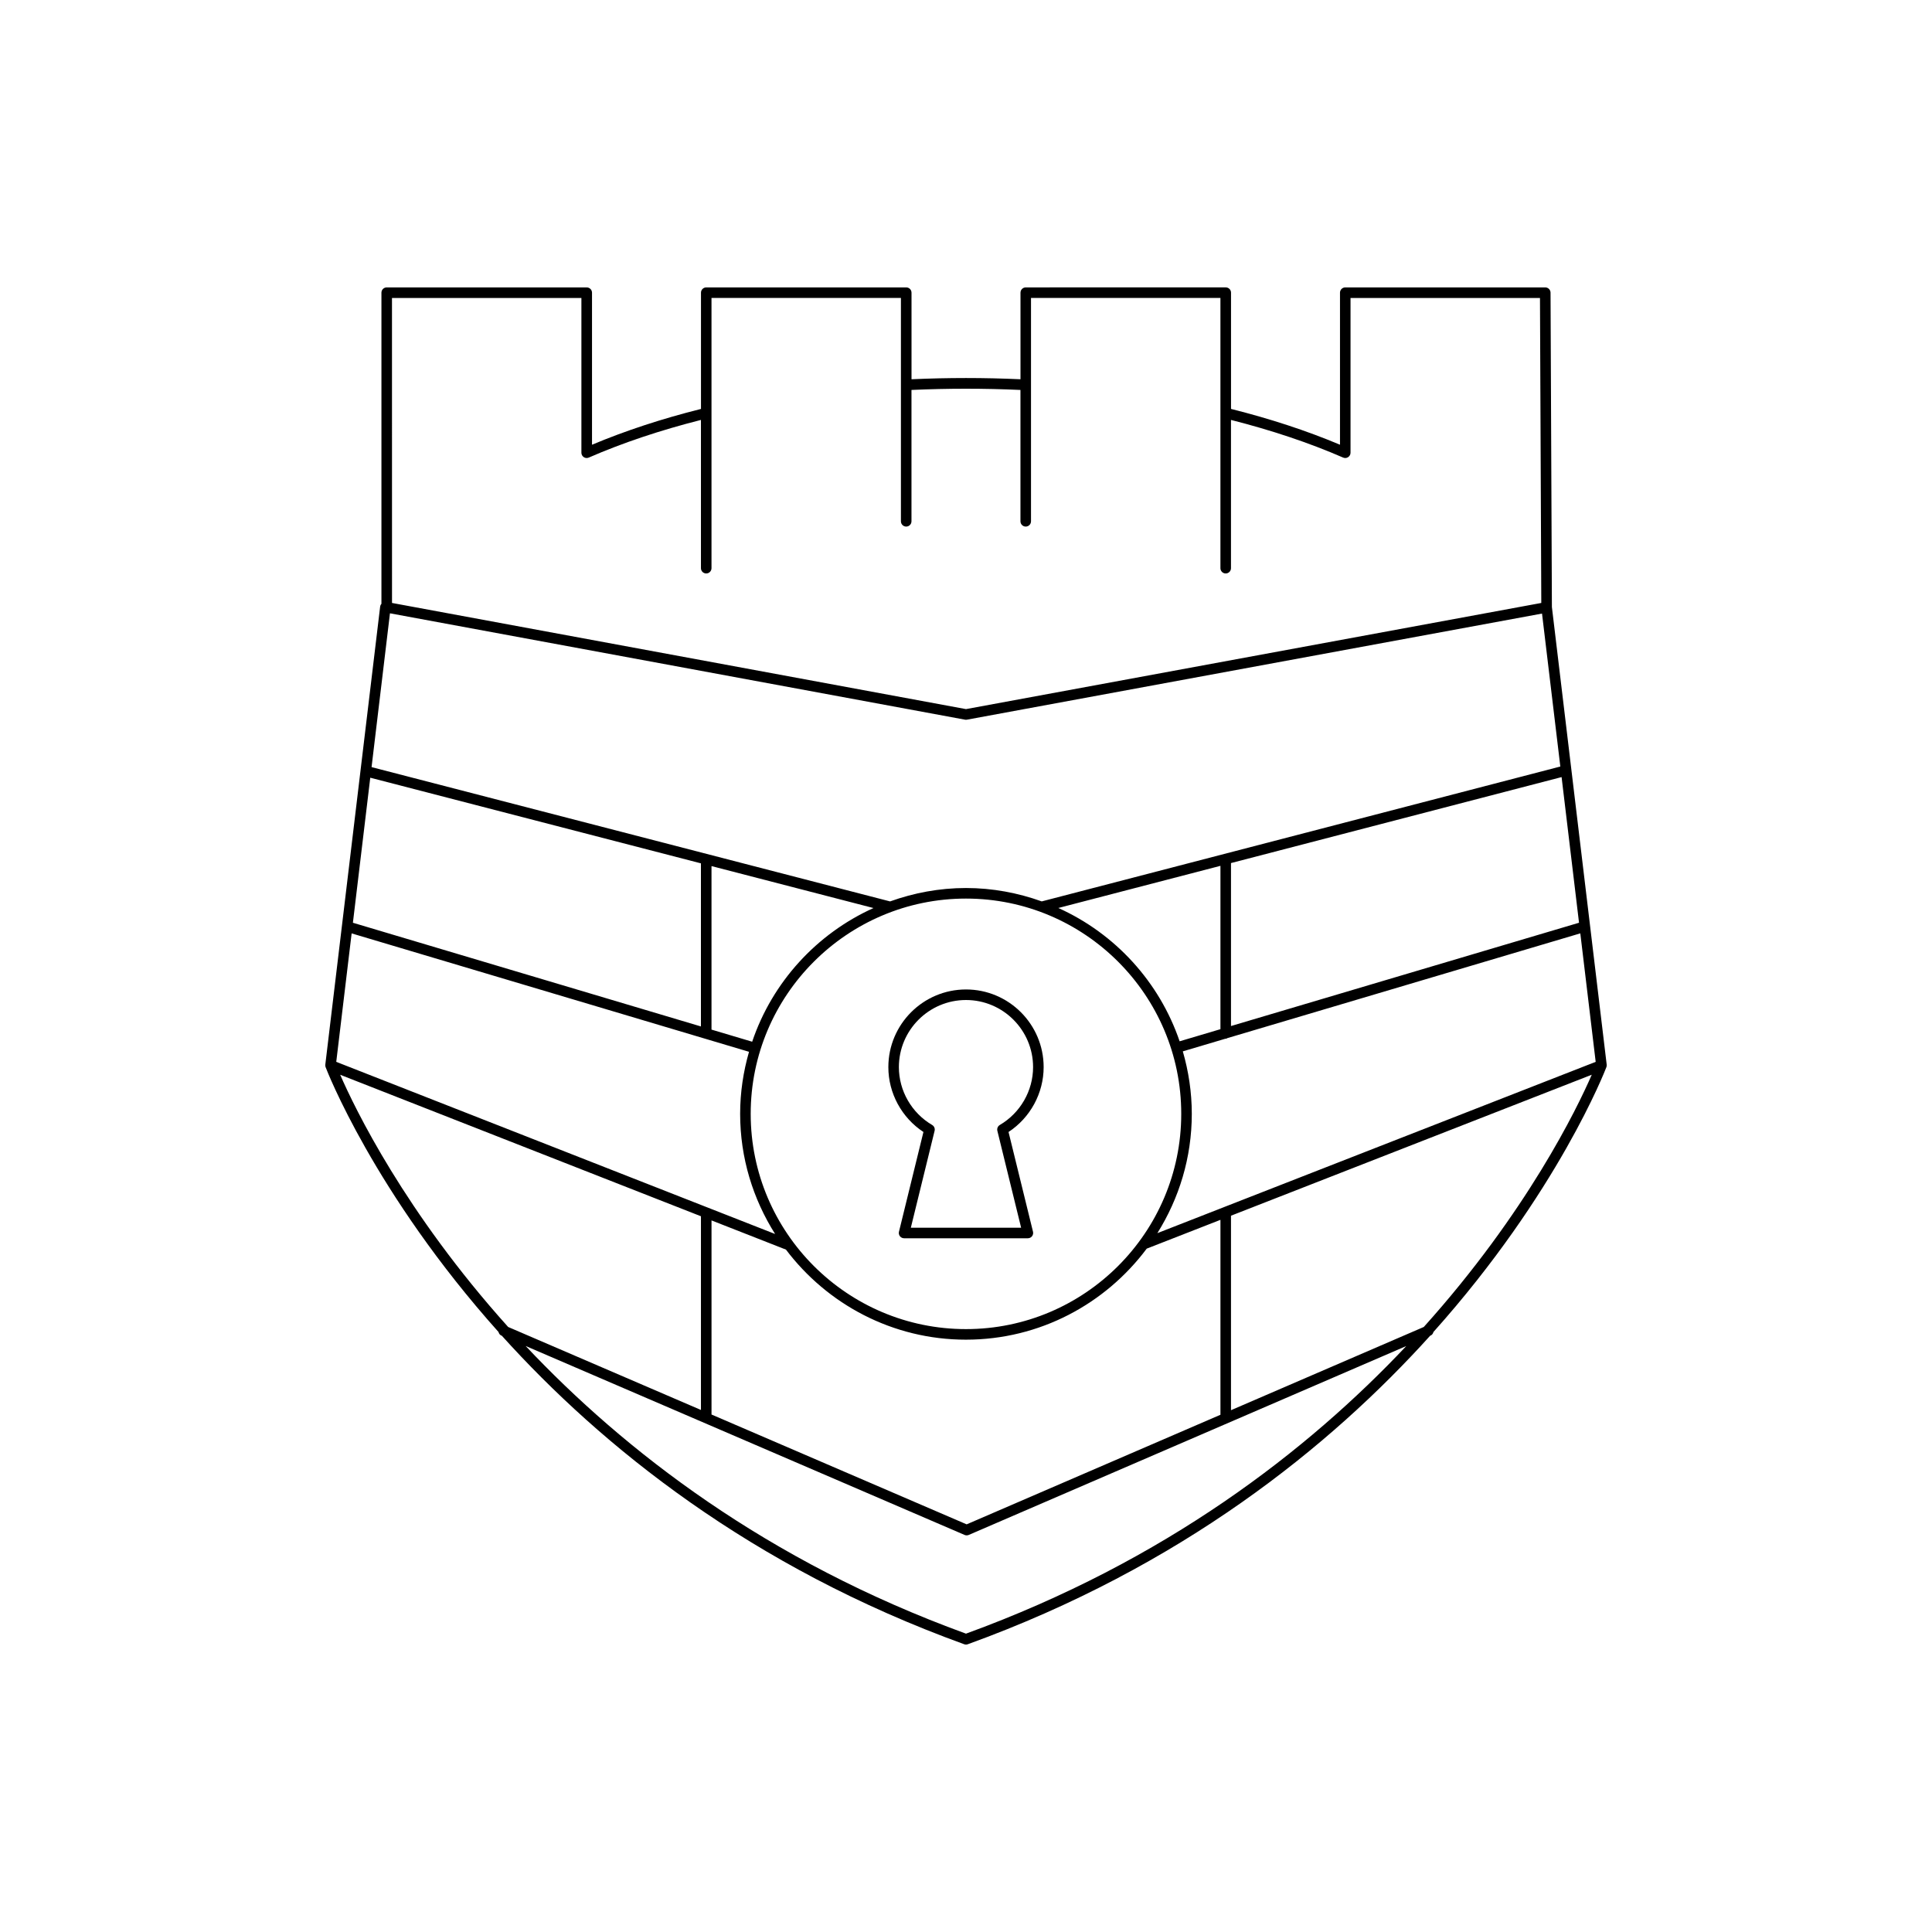 <?xml version="1.0" encoding="UTF-8"?>
<!-- Uploaded to: ICON Repo, www.iconrepo.com, Generator: ICON Repo Mixer Tools -->
<svg fill="#000000" width="800px" height="800px" version="1.1" viewBox="144 144 512 512" xmlns="http://www.w3.org/2000/svg">
 <g>
  <path d="m276.11 496.99c0.105 0.402 0.332 0.762 0.746 0.938l0.137 0.059c26.523 29.379 65.992 61.273 122.53 81.754 0.152 0.059 0.312 0.086 0.477 0.086 0.16 0 0.324-0.027 0.477-0.086 56.539-20.48 96.008-52.379 122.53-81.758l0.129-0.055c0.41-0.176 0.637-0.535 0.742-0.934 33.035-36.926 45.617-69.609 45.836-70.195 0.078-0.207 0.105-0.434 0.078-0.652l-14.523-121.28-0.359-83.305c-0.004-0.77-0.629-1.395-1.398-1.395h-53c-0.773 0-1.398 0.625-1.398 1.398v40.293c-8.809-3.707-18.508-6.891-28.879-9.488v-30.809c0-0.773-0.625-1.398-1.398-1.398l-52.996 0.004c-0.773 0-1.398 0.625-1.398 1.398v22.945c-9.719-0.438-19.152-0.438-28.879 0v-22.945c0-0.773-0.625-1.398-1.398-1.398h-52.996c-0.773 0-1.398 0.625-1.398 1.398v30.809c-10.371 2.598-20.066 5.781-28.879 9.488v-40.293c0-0.773-0.625-1.398-1.398-1.398l-53.008-0.004c-0.773 0-1.398 0.625-1.398 1.398v82.457c-0.188 0.207-0.309 0.469-0.344 0.766l-14.531 121.36c-0.027 0.223 0 0.445 0.078 0.652 0.215 0.59 12.797 33.27 45.824 70.191zm-41.957-68.168 95.605 37.5v51.332l-51.09-21.992c-27.359-30.426-40.656-57.977-44.516-66.84zm165.84 148.11c-52.867-19.242-90.598-48.535-116.69-76.23l116.32 50.07c0.176 0.078 0.363 0.113 0.551 0.113s0.379-0.039 0.555-0.113l115.95-50.059c-26.094 27.691-63.82 56.98-116.68 76.219zm0-194.8c31.457 0 57.047 25.594 57.047 57.047 0 31.457-25.594 57.047-57.047 57.047-31.457 0-57.051-25.59-57.051-57.047 0-31.457 25.594-57.047 57.051-57.047zm-67.438 34.723v-43.332l42.93 11.117c-15.066 6.797-26.809 19.633-32.152 35.426zm91.914-32.23 42.961-11.172v43.289l-10.816 3.211c-5.367-15.75-17.102-28.551-32.145-35.328zm-24.477 114.4c19.602 0 36.98-9.516 47.902-24.125l19.535-7.633v51.66l-67.258 29.039-67.613-29.105v-51.441l19.727 7.738c10.93 14.461 28.219 23.867 47.707 23.867zm121.33-3.367-51.098 22.059v-51.543l95.609-37.359c-3.852 8.852-17.152 36.406-44.512 66.844zm45.551-70.258-116.16 45.395c5.746-9.188 9.125-20.004 9.125-31.617 0-5.75-0.859-11.293-2.379-16.559l11.301-3.356c0.027 0 0.043 0.027 0.07 0.027 0.168 0 0.277-0.125 0.426-0.176l93.543-27.766zm-4.414-36.867-92.234 27.375v-43.188l87.613-22.785zm-314.58-165.57h50.199v41.016c0 0.473 0.238 0.914 0.633 1.168 0.402 0.266 0.898 0.305 1.328 0.113 8.984-3.918 18.992-7.254 29.719-9.977v39.289c0 0.773 0.625 1.398 1.398 1.398 0.773 0 1.398-0.625 1.398-1.398v-71.613h50.199v59.188c0 0.773 0.625 1.398 1.398 1.398 0.773 0 1.398-0.625 1.398-1.398v-34.809c9.699-0.434 19.191-0.434 28.879 0v34.809c0 0.773 0.625 1.398 1.398 1.398 0.773 0 1.398-0.625 1.398-1.398v-59.188h50.199v71.613c0 0.773 0.625 1.398 1.398 1.398 0.773 0 1.398-0.625 1.398-1.398v-39.289c10.727 2.723 20.73 6.059 29.719 9.977 0.441 0.191 0.934 0.148 1.328-0.113 0.395-0.258 0.633-0.695 0.633-1.168v-41.016h50.207l0.348 80.824-152.46 28.133-152.11-28.133zm-0.535 83.566 152.39 28.188c0.082 0.016 0.168 0.027 0.254 0.027s0.168-0.008 0.254-0.023l152.41-28.121 4.852 40.535-137.43 35.742c-6.289-2.254-13.031-3.547-20.082-3.547-7.066 0-13.816 1.293-20.113 3.551l-137.41-35.59zm-5.219 43.57 87.629 22.695v43.223l-92.23-27.48zm-4.938 41.258 105.31 31.379c-1.5 5.231-2.352 10.734-2.352 16.441 0 11.707 3.43 22.609 9.266 31.844l-116.3-45.621z"/>
  <path d="m388.72 443.99-6.484 26.43c-0.105 0.418-0.008 0.859 0.258 1.195 0.266 0.34 0.672 0.535 1.102 0.535h32.801c0.43 0 0.836-0.195 1.102-0.535 0.266-0.34 0.359-0.777 0.258-1.195l-6.484-26.43c5.766-3.793 9.305-10.285 9.305-17.195 0-11.348-9.23-20.578-20.578-20.578s-20.578 9.23-20.578 20.578c-0.004 6.91 3.535 13.406 9.301 17.195zm11.277-34.977c9.805 0 17.781 7.977 17.781 17.781 0 6.273-3.379 12.148-8.816 15.336-0.531 0.312-0.797 0.941-0.652 1.543l6.301 25.684h-29.23l6.301-25.684c0.148-0.602-0.117-1.227-0.652-1.543-5.438-3.188-8.816-9.062-8.816-15.336 0.004-9.805 7.981-17.781 17.785-17.781z"/>
 </g>
</svg>